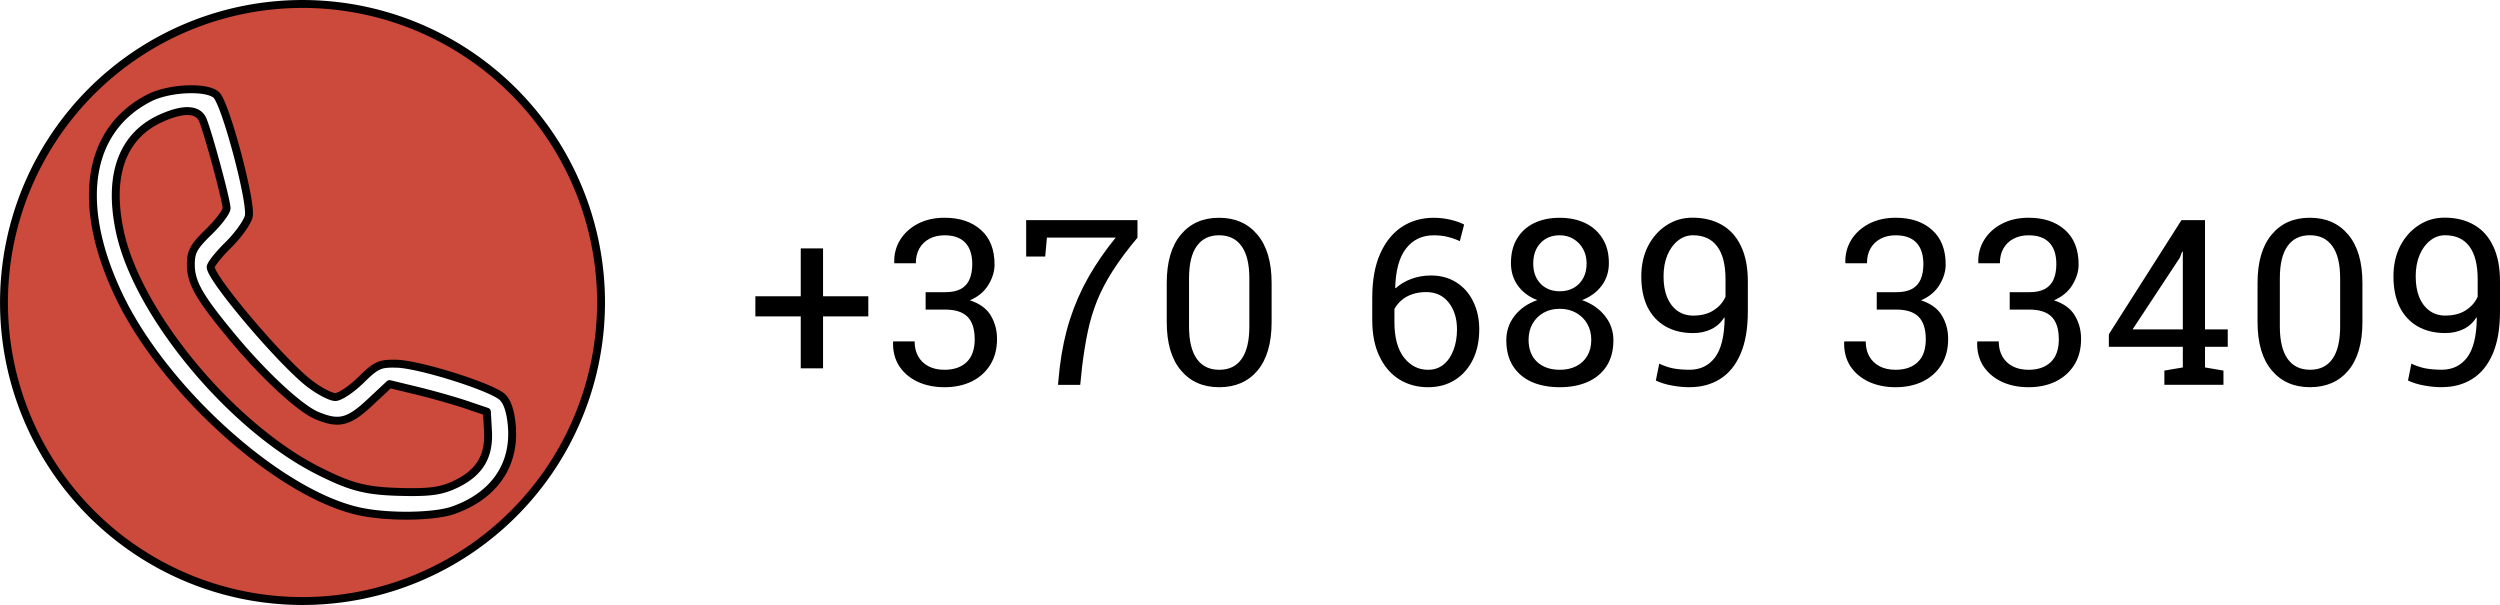 <svg xmlns="http://www.w3.org/2000/svg" xml:space="preserve" id="svg1" version="1.1" viewBox="0 0 83.744 20.265" height="76.591" width="316.514"><defs id="defs1"></defs><g transform="translate(-22.755,-653.995)" id="layer1"><g transform="translate(-6.963,26.988)" id="g29"><g id="g28"><path d="m 39.851,627.14 a 10,10 0 0 0 -10,10 10,10 0 0 0 10,10 10,10 0 0 0 10,-10 10,10 0 0 0 -10,-10 z m -3.874,2.86 c 0.443,-0.019 0.841,0.043 0.993,0.194 0.314,0.313 1.191,3.618 1.079,4.065 -0.051,0.203 -0.358,0.631 -0.683,0.951 -0.325,0.32 -0.591,0.654 -0.591,0.743 0.001,0.388 2.375,3.186 3.314,3.906 0.322,0.246 0.709,0.448 0.86,0.448 0.152,0 0.535,-0.255 0.853,-0.566 0.522,-0.512 0.636,-0.564 1.203,-0.55 0.774,0.02 3.198,0.786 3.544,1.12 0.168,0.163 0.275,0.491 0.314,0.967 0.11,1.318 -0.602,2.341 -1.959,2.82 -0.621,0.219 -2.095,0.247 -3.062,0.057 -2.691,-0.528 -6.627,-4.04 -8.157,-7.28 -1.434,-3.038 -1.049,-5.517 1.026,-6.585 0.334,-0.172 0.823,-0.272 1.266,-0.291 z m 0.052,0.728 c -0.237,-0.008 -0.548,0.073 -0.924,0.243 -1.29,0.586 -1.77,1.901 -1.377,3.771 0.58,2.763 3.727,6.56 6.661,8.038 1.14,0.574 1.635,0.692 2.967,0.71 0.826,0.011 1.184,-0.049 1.644,-0.271 0.782,-0.379 1.11,-0.924 1.064,-1.767 l -0.036,-0.653 -0.692,-0.235 c -0.381,-0.129 -1.114,-0.337 -1.631,-0.463 l -0.939,-0.228 -0.66,0.617 c -0.711,0.665 -1.037,0.745 -1.774,0.438 -0.569,-0.238 -1.759,-1.339 -2.806,-2.595 -1.133,-1.361 -1.415,-1.852 -1.416,-2.463 -5.72e-4,-0.431 0.093,-0.602 0.598,-1.094 0.329,-0.32 0.599,-0.677 0.599,-0.794 0,-0.249 -0.614,-2.525 -0.799,-2.96 -0.079,-0.187 -0.242,-0.284 -0.479,-0.293 z" style="fill:#cc4a3b;stroke:#000000;stroke-width:0.265;stroke-linecap:round;stroke-linejoin:round;stroke-dasharray:none;stroke-opacity:1;paint-order:stroke markers fill" id="path1-45"></path><path aria-label="+370 689 33409" style="font-size:7.761px;font-family:'Roboto Slab';-inkscape-font-specification:'Roboto Slab, Normal';letter-spacing:0.265px;stroke-width:2;stroke-linecap:round;paint-order:fill markers stroke" id="text16" d="m 56.541,639.345 v -1.739 h -1.52 v -0.675 h 1.52 v -1.603 h 0.747 v 1.603 h 1.516 v 0.675 h -1.516 v 1.739 z m 4.816,0.633 q -0.504,0 -0.898,-0.182 -0.394,-0.186 -0.618,-0.523 -0.22,-0.341 -0.208,-0.807 l 0.011,-0.023 h 0.712 q 0,0.292 0.121,0.504 0.121,0.212 0.345,0.33 0.224,0.117 0.534,0.117 0.474,0 0.743,-0.258 0.269,-0.258 0.269,-0.762 0,-0.512 -0.239,-0.754 -0.239,-0.243 -0.754,-0.243 H 60.724 V 636.795 h 0.652 q 0.33,0 0.531,-0.11 0.201,-0.114 0.288,-0.322 0.091,-0.212 0.091,-0.508 0,-0.474 -0.235,-0.72 -0.235,-0.246 -0.693,-0.246 -0.292,0 -0.508,0.117 -0.216,0.114 -0.337,0.326 -0.117,0.208 -0.117,0.493 h -0.716 l -0.008,-0.023 q -0.011,-0.417 0.197,-0.758 0.212,-0.341 0.595,-0.542 0.387,-0.201 0.894,-0.201 0.765,0 1.22,0.409 0.455,0.405 0.455,1.16 0,0.341 -0.208,0.682 -0.205,0.337 -0.618,0.515 0.496,0.163 0.701,0.512 0.208,0.349 0.208,0.781 0,0.504 -0.227,0.868 -0.224,0.36 -0.621,0.557 -0.398,0.193 -0.91,0.193 z m 3.8,-0.08 0.061,-0.595 q 0.106,-0.872 0.345,-1.611 0.239,-0.739 0.618,-1.406 0.379,-0.667 0.91,-1.319 h -2.304 l -0.057,0.633 H 64.092 V 634.381 h 3.729 v 0.587 q -0.5,0.595 -0.826,1.107 -0.326,0.508 -0.527,1.004 -0.197,0.493 -0.311,1.031 -0.114,0.538 -0.193,1.194 l -0.061,0.595 z m 5.403,0.08 q -0.811,0 -1.285,-0.565 -0.474,-0.565 -0.474,-1.618 v -1.307 q 0,-1.054 0.47,-1.618 0.47,-0.568 1.281,-0.568 0.815,0 1.288,0.568 0.474,0.565 0.474,1.618 v 1.307 q 0,1.057 -0.47,1.622 -0.47,0.561 -1.285,0.561 z m 0,-0.584 q 0.496,0 0.75,-0.364 0.258,-0.364 0.258,-1.084 v -1.618 q 0,-0.716 -0.261,-1.076 -0.258,-0.364 -0.754,-0.364 -0.489,0 -0.747,0.364 -0.258,0.36 -0.258,1.076 v 1.618 q 0,0.716 0.261,1.084 0.261,0.364 0.75,0.364 z m 6.994,0.584 q -0.538,0 -0.963,-0.261 -0.421,-0.265 -0.663,-0.769 -0.243,-0.504 -0.243,-1.22 v -0.743 q 0,-0.875 0.261,-1.47 0.265,-0.599 0.728,-0.906 0.466,-0.307 1.069,-0.307 0.28,0 0.557,0.064 0.28,0.064 0.462,0.163 l -0.144,0.557 q -0.178,-0.087 -0.39,-0.14 -0.212,-0.057 -0.485,-0.057 -0.58,0 -0.925,0.44 -0.341,0.436 -0.364,1.319 l 0.015,0.015 q 0.212,-0.197 0.519,-0.311 0.307,-0.117 0.663,-0.117 0.493,0 0.856,0.235 0.364,0.231 0.561,0.64 0.201,0.409 0.201,0.932 0,0.572 -0.212,1.008 -0.212,0.436 -0.599,0.682 -0.387,0.246 -0.906,0.246 z m 0,-0.584 q 0.307,0 0.523,-0.178 0.216,-0.178 0.33,-0.485 0.117,-0.307 0.117,-0.69 0,-0.546 -0.277,-0.898 -0.273,-0.352 -0.758,-0.352 -0.254,0 -0.462,0.072 -0.205,0.068 -0.356,0.197 -0.148,0.125 -0.243,0.296 v 0.443 q 0,0.769 0.318,1.182 0.322,0.413 0.807,0.413 z m 4.418,0.584 q -0.542,0 -0.947,-0.178 -0.402,-0.182 -0.625,-0.531 -0.224,-0.352 -0.224,-0.864 0,-0.466 0.28,-0.822 0.28,-0.356 0.758,-0.523 -0.413,-0.159 -0.648,-0.481 -0.235,-0.326 -0.235,-0.758 0,-0.485 0.205,-0.822 0.205,-0.341 0.572,-0.519 0.368,-0.178 0.856,-0.178 0.485,0 0.856,0.178 0.371,0.178 0.58,0.519 0.212,0.337 0.212,0.822 0,0.432 -0.243,0.758 -0.243,0.322 -0.656,0.481 0.477,0.167 0.762,0.523 0.288,0.356 0.288,0.822 0,0.512 -0.227,0.864 -0.227,0.349 -0.633,0.531 -0.402,0.178 -0.932,0.178 z m 0,-0.584 q 0.311,0 0.546,-0.121 0.239,-0.121 0.371,-0.345 0.133,-0.227 0.133,-0.538 0,-0.303 -0.136,-0.538 -0.136,-0.235 -0.375,-0.368 -0.239,-0.133 -0.546,-0.133 -0.307,0 -0.542,0.133 -0.235,0.133 -0.368,0.368 -0.133,0.231 -0.133,0.538 0,0.47 0.284,0.739 0.288,0.265 0.765,0.265 z m 0,-2.63 q 0.261,0 0.462,-0.114 0.205,-0.117 0.318,-0.326 0.114,-0.208 0.114,-0.489 0,-0.273 -0.117,-0.485 -0.117,-0.216 -0.322,-0.337 -0.201,-0.125 -0.462,-0.125 -0.398,0 -0.644,0.261 -0.243,0.258 -0.243,0.686 0,0.421 0.246,0.675 0.246,0.254 0.648,0.254 z m 4.342,3.214 q -0.288,0 -0.591,-0.057 -0.299,-0.053 -0.538,-0.167 l 0.114,-0.565 q 0.231,0.11 0.47,0.159 0.243,0.045 0.546,0.045 0.538,0 0.849,-0.409 0.315,-0.413 0.326,-1.326 l -0.015,-0.019 q -0.152,0.254 -0.424,0.39 -0.273,0.136 -0.614,0.136 -0.538,0 -0.928,-0.224 -0.39,-0.224 -0.603,-0.648 -0.208,-0.424 -0.208,-1.027 0,-0.576 0.227,-1.019 0.231,-0.443 0.618,-0.694 0.39,-0.254 0.864,-0.254 0.576,0 0.993,0.243 0.417,0.239 0.64,0.716 0.227,0.474 0.227,1.179 v 0.997 q 0,0.86 -0.243,1.425 -0.243,0.565 -0.682,0.841 -0.436,0.277 -1.027,0.277 z m 0.121,-2.399 q 0.413,0 0.686,-0.178 0.277,-0.178 0.398,-0.455 v -0.584 q 0,-0.731 -0.28,-1.103 -0.277,-0.371 -0.811,-0.371 -0.277,0 -0.5,0.178 -0.224,0.174 -0.356,0.485 -0.129,0.311 -0.129,0.716 0,0.398 0.117,0.694 0.121,0.292 0.345,0.455 0.224,0.163 0.531,0.163 z m 6.782,2.399 q -0.504,0 -0.898,-0.182 -0.394,-0.186 -0.618,-0.523 -0.22,-0.341 -0.208,-0.807 l 0.011,-0.023 h 0.712 q 0,0.292 0.121,0.504 0.121,0.212 0.345,0.33 0.224,0.117 0.534,0.117 0.474,0 0.743,-0.258 0.269,-0.258 0.269,-0.762 0,-0.512 -0.239,-0.754 -0.239,-0.243 -0.754,-0.243 H 92.585 V 636.795 h 0.652 q 0.33,0 0.531,-0.11 0.201,-0.114 0.288,-0.322 0.091,-0.212 0.091,-0.508 0,-0.474 -0.235,-0.72 -0.235,-0.246 -0.693,-0.246 -0.292,0 -0.508,0.117 -0.216,0.114 -0.337,0.326 -0.117,0.208 -0.117,0.493 h -0.716 l -0.008,-0.023 q -0.011,-0.417 0.197,-0.758 0.212,-0.341 0.595,-0.542 0.387,-0.201 0.894,-0.201 0.765,0 1.22,0.409 0.455,0.405 0.455,1.16 0,0.341 -0.208,0.682 -0.205,0.337 -0.618,0.515 0.496,0.163 0.701,0.512 0.208,0.349 0.208,0.781 0,0.504 -0.227,0.868 -0.224,0.36 -0.621,0.557 -0.398,0.193 -0.91,0.193 z m 4.456,0 q -0.504,0 -0.898,-0.182 -0.394,-0.186 -0.618,-0.523 -0.22,-0.341 -0.208,-0.807 l 0.011,-0.023 h 0.712 q 0,0.292 0.121,0.504 0.121,0.212 0.345,0.33 0.224,0.117 0.534,0.117 0.474,0 0.743,-0.258 0.269,-0.258 0.269,-0.762 0,-0.512 -0.239,-0.754 -0.239,-0.243 -0.754,-0.243 h -0.652 V 636.795 h 0.652 q 0.33,0 0.531,-0.11 0.201,-0.114 0.288,-0.322 0.091,-0.212 0.091,-0.508 0,-0.474 -0.235,-0.72 -0.235,-0.246 -0.694,-0.246 -0.292,0 -0.508,0.117 -0.216,0.114 -0.337,0.326 -0.117,0.208 -0.117,0.493 h -0.716 l -0.008,-0.023 q -0.011,-0.417 0.197,-0.758 0.212,-0.341 0.595,-0.542 0.387,-0.201 0.894,-0.201 0.765,0 1.22,0.409 0.455,0.405 0.455,1.16 0,0.341 -0.208,0.682 -0.205,0.337 -0.618,0.515 0.496,0.163 0.701,0.512 0.208,0.349 0.208,0.781 0,0.504 -0.227,0.868 -0.224,0.36 -0.622,0.557 -0.398,0.193 -0.909,0.193 z m 4.547,-0.08 v -0.477 l 0.618,-0.106 v -0.69 h -2.478 v -0.421 l 2.433,-3.824 h 0.788 v 3.661 h 0.762 v 0.584 h -0.762 v 0.69 l 0.618,0.106 v 0.477 z m -1.065,-1.857 h 1.683 v -2.596 l -0.023,-0.008 -0.076,0.201 z m 5.945,1.936 q -0.811,0 -1.285,-0.565 -0.474,-0.565 -0.474,-1.618 v -1.307 q 0,-1.054 0.47,-1.618 0.47,-0.568 1.281,-0.568 0.815,0 1.288,0.568 0.474,0.565 0.474,1.618 v 1.307 q 0,1.057 -0.47,1.622 -0.47,0.561 -1.285,0.561 z m 0,-0.584 q 0.496,0 0.75,-0.364 0.258,-0.364 0.258,-1.084 v -1.618 q 0,-0.716 -0.261,-1.076 -0.258,-0.364 -0.754,-0.364 -0.489,0 -0.747,0.364 -0.258,0.36 -0.258,1.076 v 1.618 q 0,0.716 0.261,1.084 0.261,0.364 0.75,0.364 z m 4.41,0.584 q -0.288,0 -0.591,-0.057 -0.299,-0.053 -0.538,-0.167 l 0.114,-0.565 q 0.231,0.11 0.47,0.159 0.243,0.045 0.546,0.045 0.538,0 0.849,-0.409 0.315,-0.413 0.326,-1.326 l -0.015,-0.019 q -0.152,0.254 -0.424,0.39 -0.273,0.136 -0.614,0.136 -0.538,0 -0.928,-0.224 -0.39,-0.224 -0.603,-0.648 -0.208,-0.424 -0.208,-1.027 0,-0.576 0.227,-1.019 0.231,-0.443 0.618,-0.694 0.39,-0.254 0.864,-0.254 0.576,0 0.993,0.243 0.417,0.239 0.64,0.716 0.227,0.474 0.227,1.179 v 0.997 q 0,0.86 -0.243,1.425 -0.243,0.565 -0.682,0.841 -0.436,0.277 -1.027,0.277 z m 0.121,-2.399 q 0.413,0 0.686,-0.178 0.277,-0.178 0.398,-0.455 v -0.584 q 0,-0.731 -0.28,-1.103 -0.277,-0.371 -0.811,-0.371 -0.277,0 -0.5,0.178 -0.224,0.174 -0.356,0.485 -0.129,0.311 -0.129,0.716 0,0.398 0.117,0.694 0.121,0.292 0.345,0.455 0.224,0.163 0.531,0.163 z"></path></g></g></g></svg>

